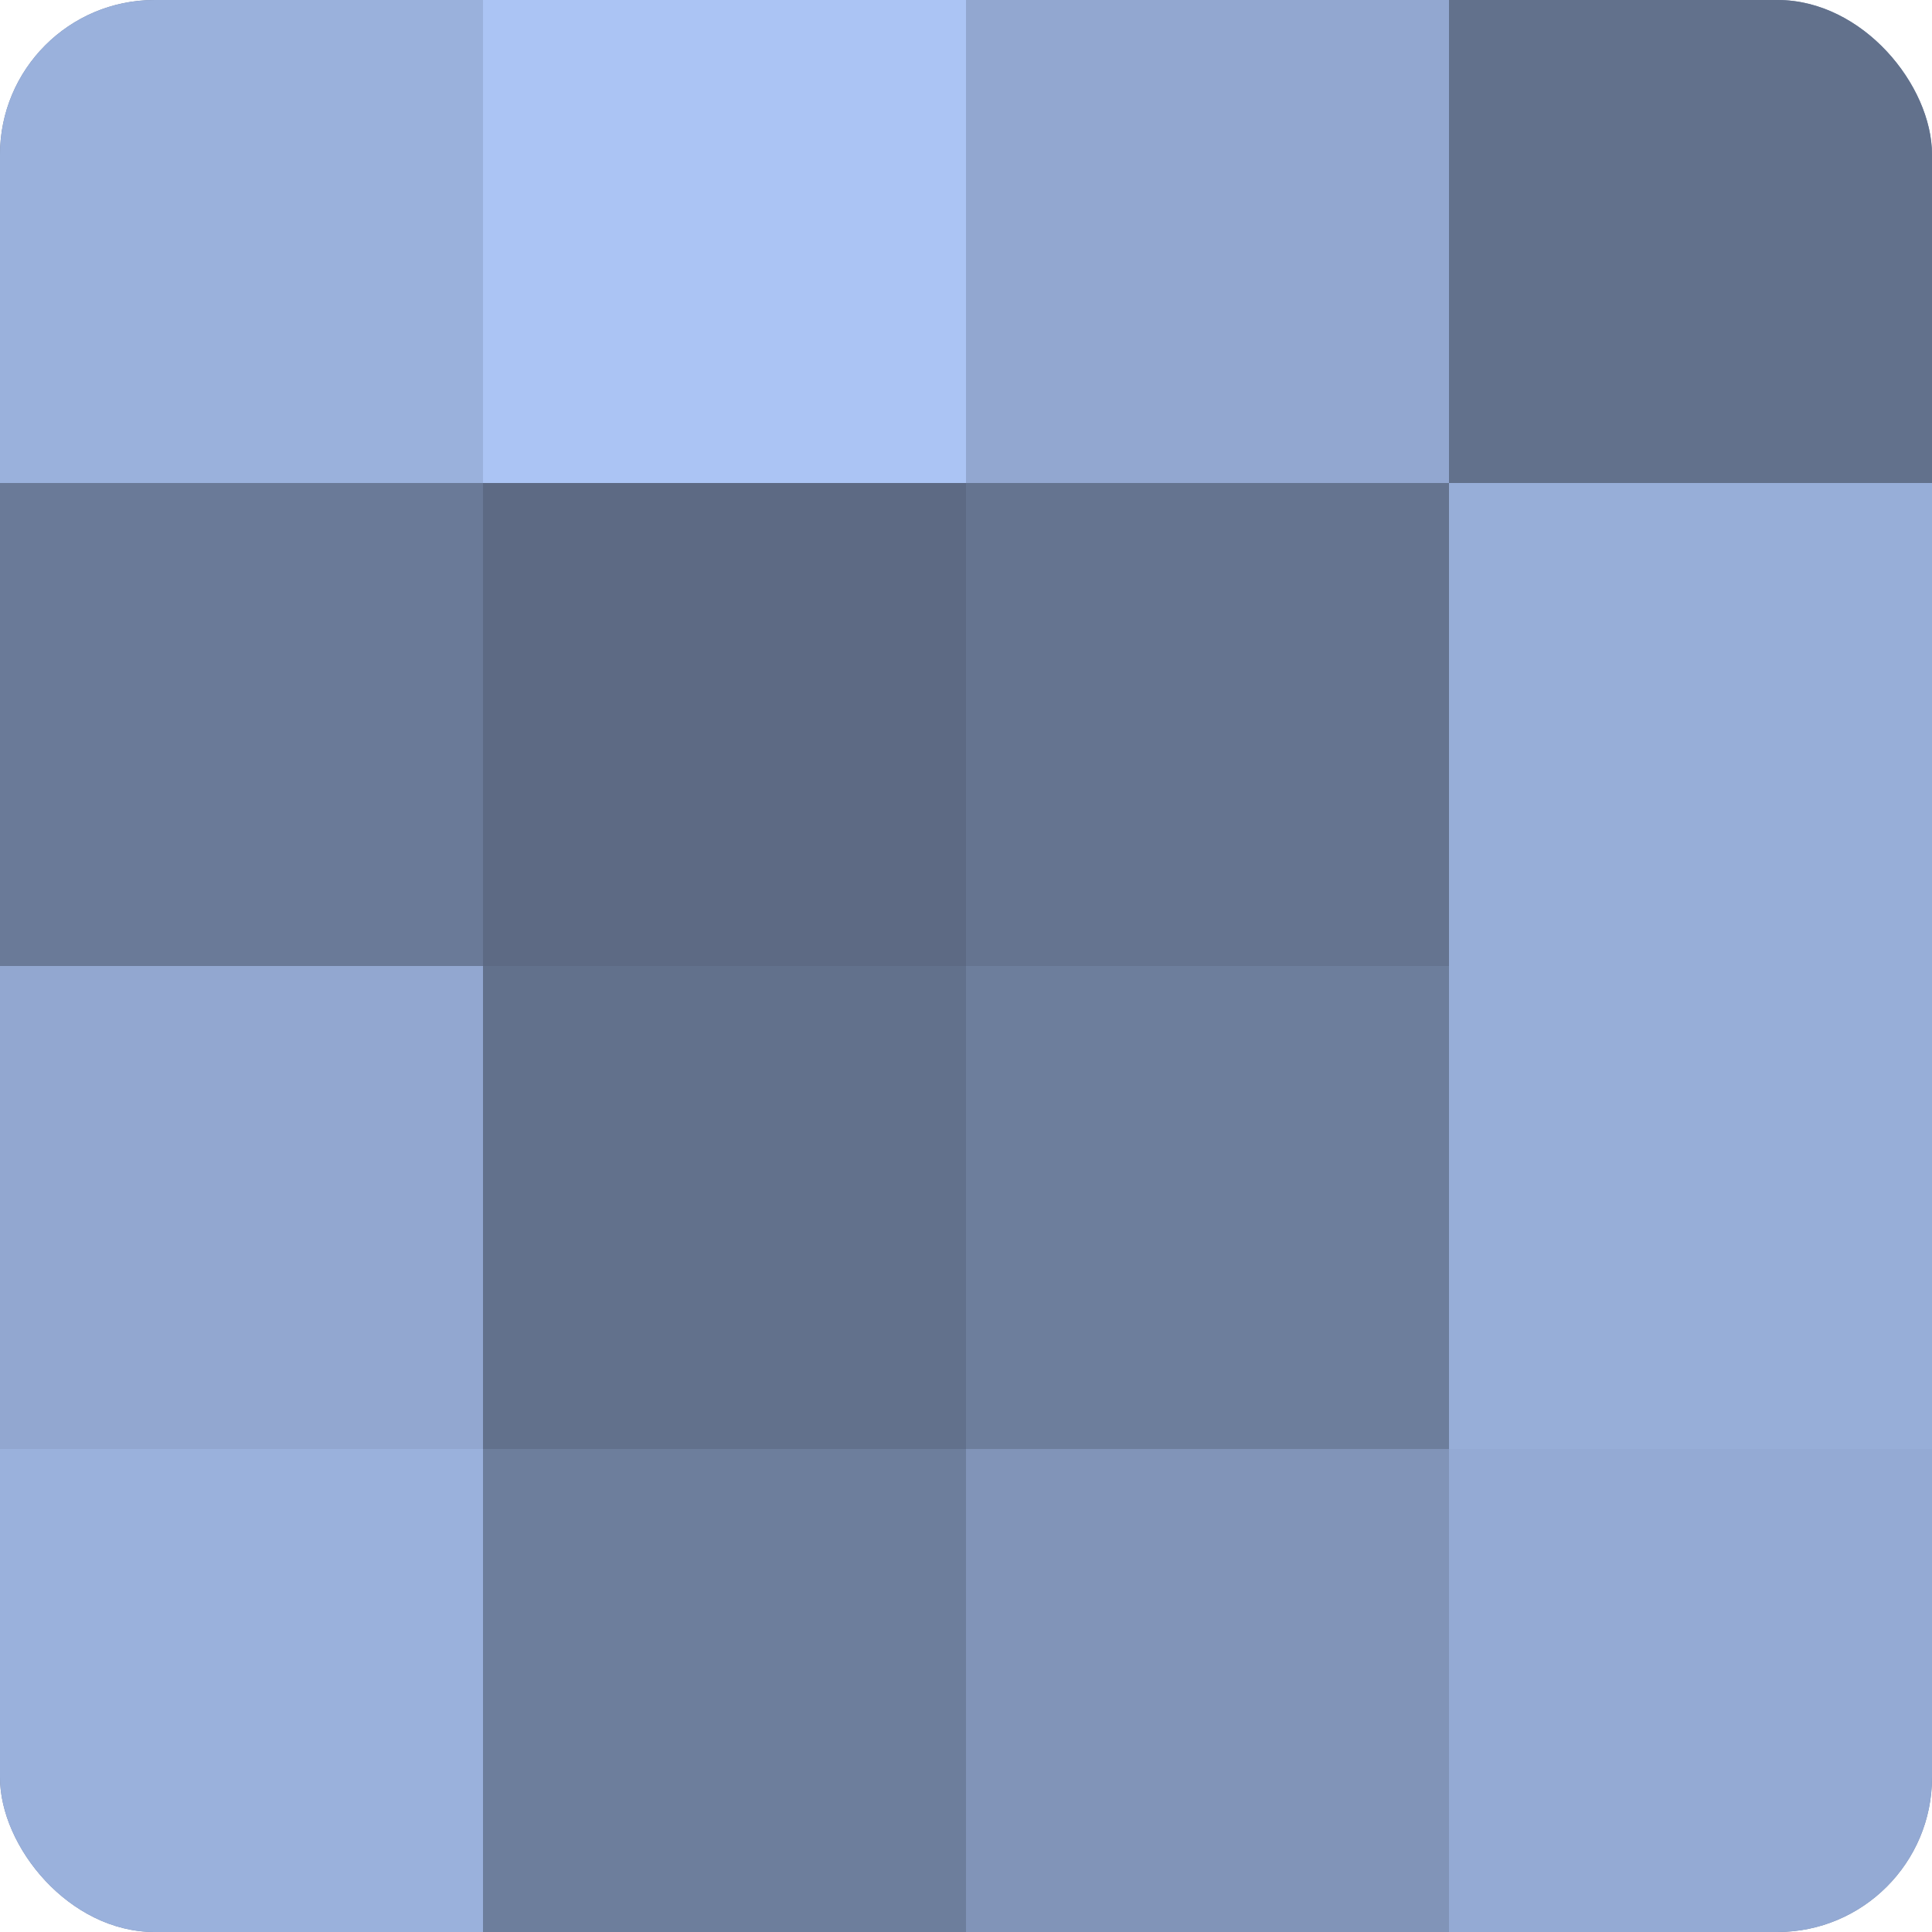 <?xml version="1.0" encoding="UTF-8"?>
<svg xmlns="http://www.w3.org/2000/svg" width="60" height="60" viewBox="0 0 100 100" preserveAspectRatio="xMidYMid meet"><defs><clipPath id="c" width="100" height="100"><rect width="100" height="100" rx="8" ry="8"/></clipPath></defs><g clip-path="url(#c)"><rect width="100" height="100" fill="#7081a0"/><rect width="25" height="25" fill="#9ab1dc"/><rect y="25" width="25" height="25" fill="#6a7a98"/><rect y="50" width="25" height="25" fill="#92a7d0"/><rect y="75" width="25" height="25" fill="#9ab1dc"/><rect x="25" width="25" height="25" fill="#abc4f4"/><rect x="25" y="25" width="25" height="25" fill="#5d6a84"/><rect x="25" y="50" width="25" height="25" fill="#62718c"/><rect x="25" y="75" width="25" height="25" fill="#6d7e9c"/><rect x="50" width="25" height="25" fill="#92a7d0"/><rect x="50" y="25" width="25" height="25" fill="#657490"/><rect x="50" y="50" width="25" height="25" fill="#6d7e9c"/><rect x="50" y="75" width="25" height="25" fill="#8194b8"/><rect x="75" width="25" height="25" fill="#62718c"/><rect x="75" y="25" width="25" height="25" fill="#97aed8"/><rect x="75" y="50" width="25" height="25" fill="#97aed8"/><rect x="75" y="75" width="25" height="25" fill="#94aad4"/></g></svg>
